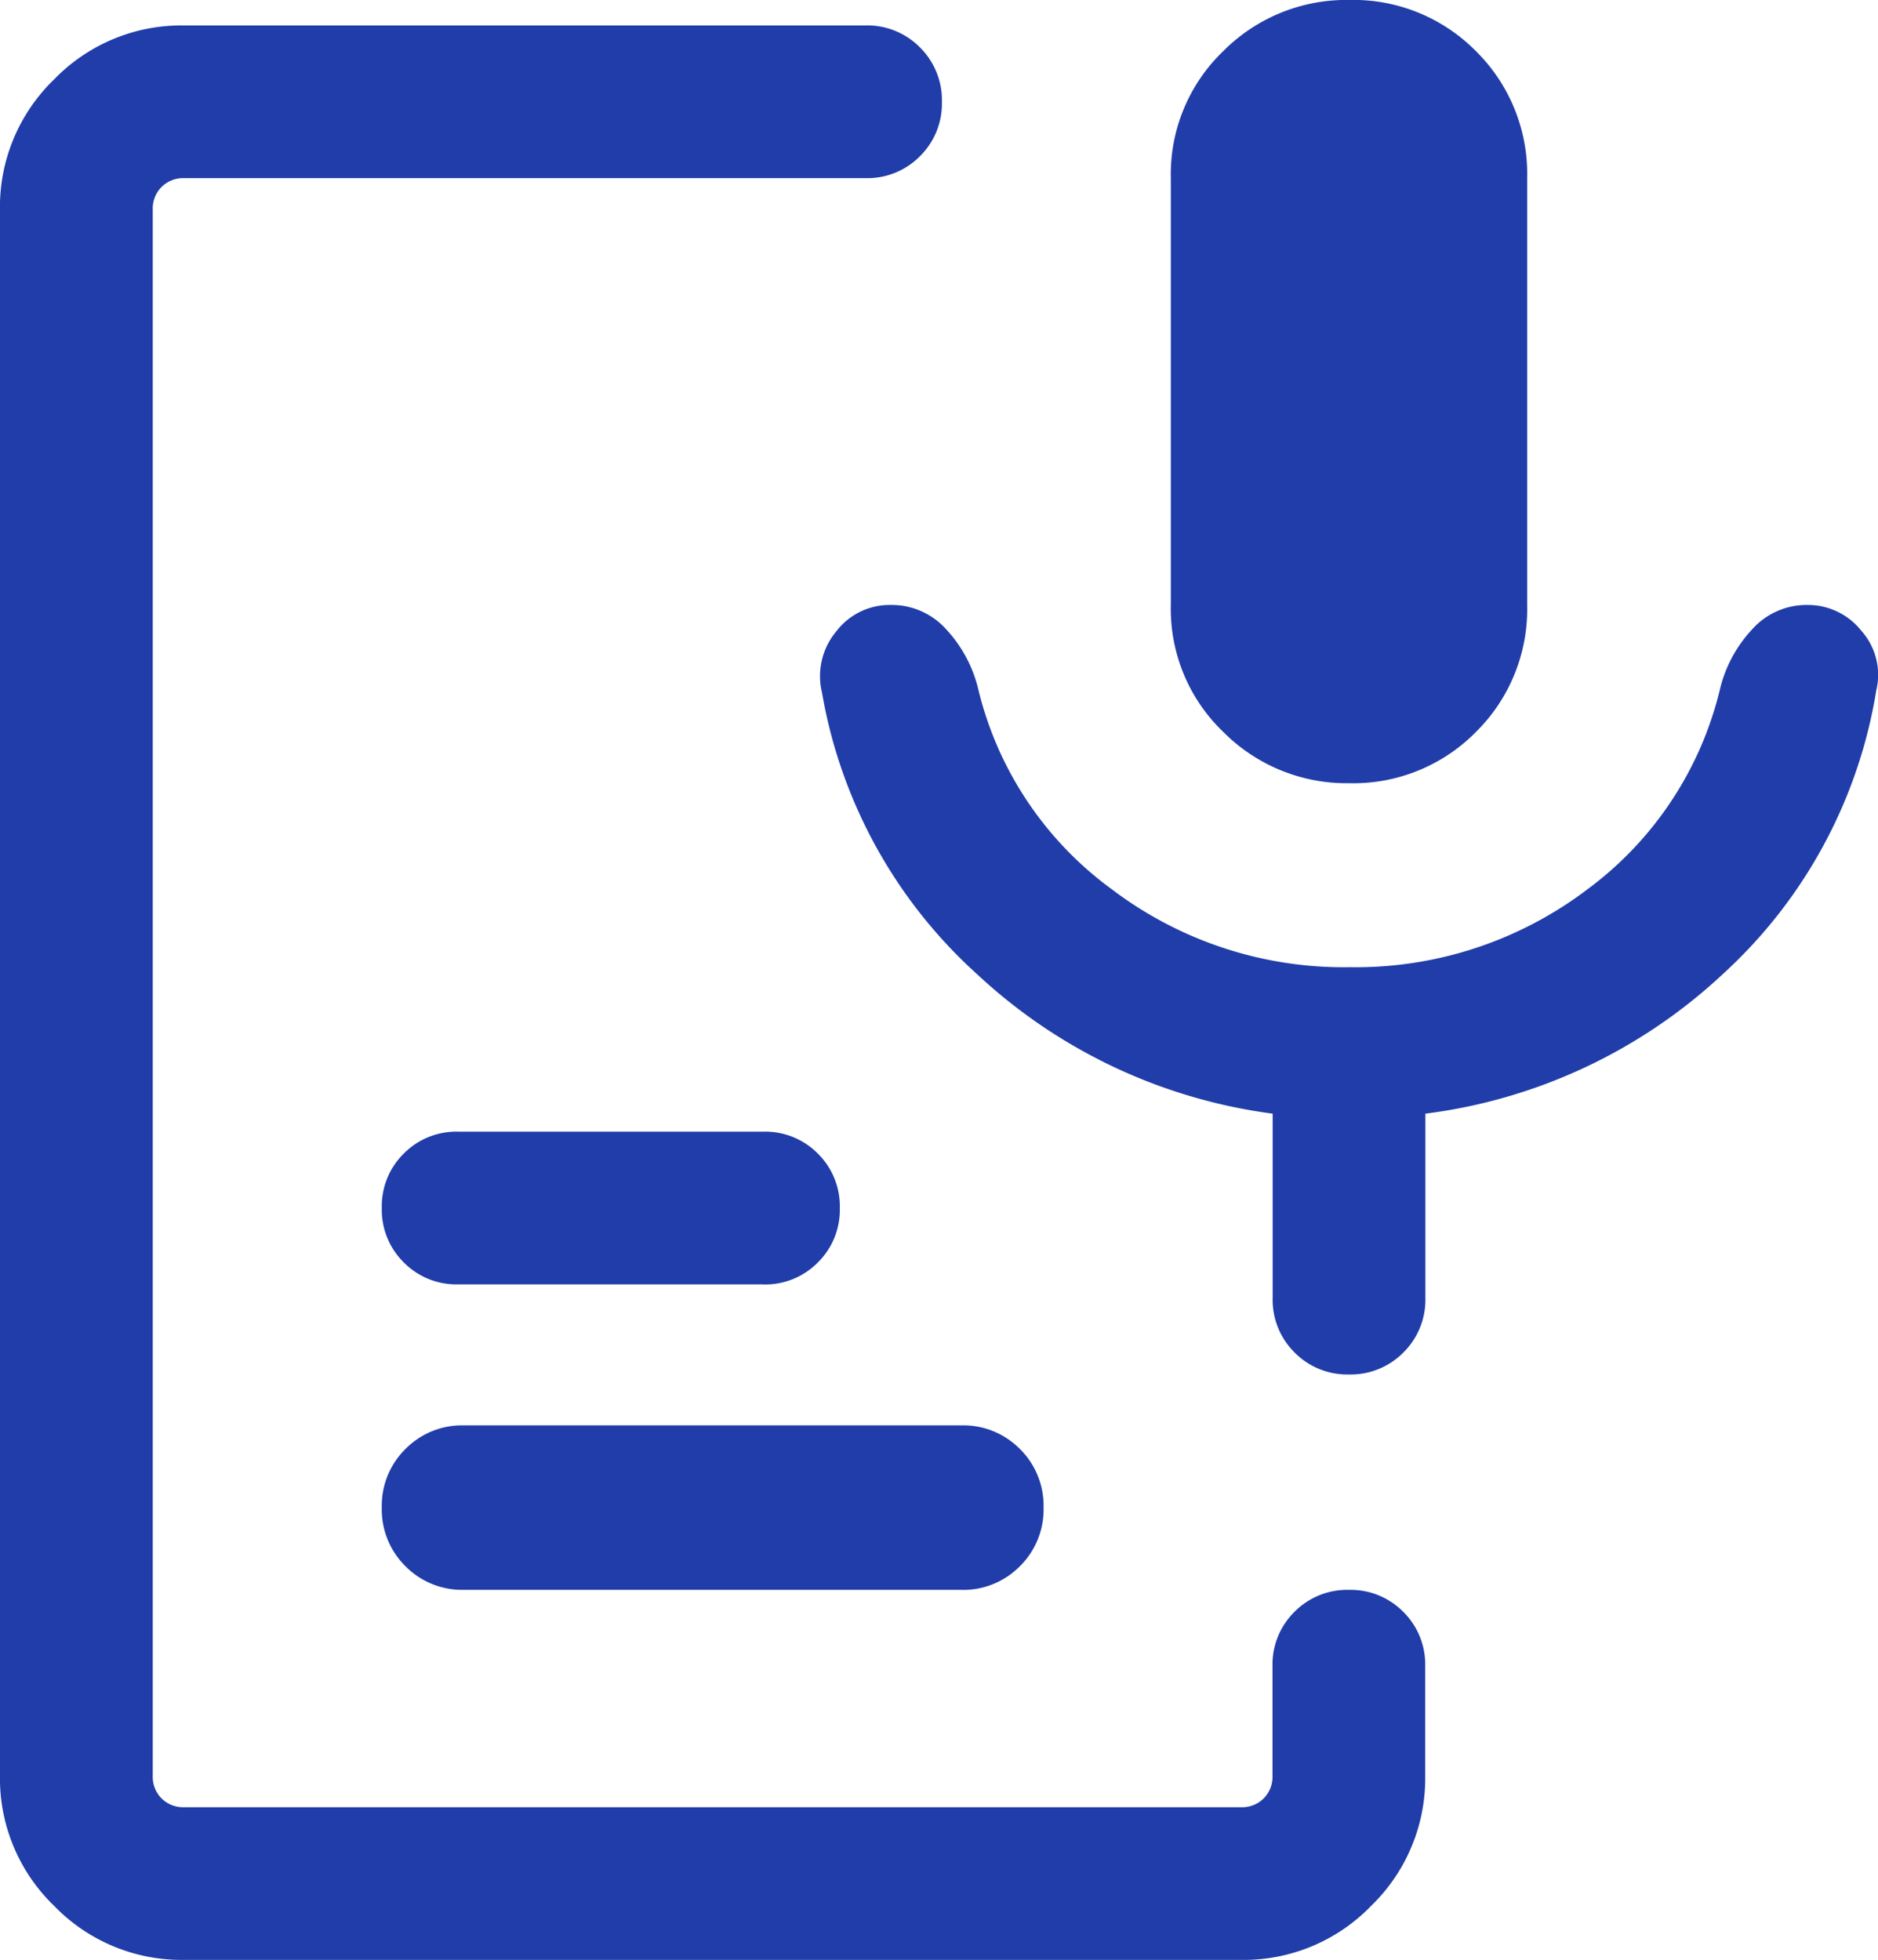 <svg xmlns="http://www.w3.org/2000/svg" width="45.996" height="48" viewBox="0 0 45.996 48">
  <defs>
    <style>
      .cls-1 {
        fill: #203da9;
      }
    </style>
  </defs>
  <path id="speech_to_text_FILL0_wght300_GRAD0_opsz24" class="cls-1" d="M173.045-850.818a4.257,4.257,0,0,1-3.083-1.255,4.171,4.171,0,0,1-1.285-3.109v-10.454a4.176,4.176,0,0,1,1.282-3.109A4.25,4.25,0,0,1,173.041-870a4.221,4.221,0,0,1,3.109,1.254,4.223,4.223,0,0,1,1.254,3.109v10.454a4.224,4.224,0,0,1-1.253,3.109A4.215,4.215,0,0,1,173.045-850.818ZM144.509-822a4.34,4.34,0,0,1-3.183-1.324A4.34,4.34,0,0,1,140-826.507v-38.362a4.34,4.34,0,0,1,1.324-3.183,4.34,4.34,0,0,1,3.183-1.324H161.2a1.809,1.809,0,0,1,1.332.538,1.811,1.811,0,0,1,.538,1.333,1.808,1.808,0,0,1-.538,1.332,1.81,1.81,0,0,1-1.332.537H144.509a.747.747,0,0,0-.551.216.747.747,0,0,0-.216.551v38.362a.747.747,0,0,0,.216.552.747.747,0,0,0,.551.216H170.4a.747.747,0,0,0,.551-.216.747.747,0,0,0,.216-.552v-2.685a1.809,1.809,0,0,1,.538-1.332,1.811,1.811,0,0,1,1.333-.538,1.808,1.808,0,0,1,1.332.538,1.81,1.81,0,0,1,.537,1.332v2.685a4.34,4.34,0,0,1-1.324,3.183A4.34,4.34,0,0,1,170.4-822Zm19.037-9.063h-12.18a1.949,1.949,0,0,1-1.435-.579,1.949,1.949,0,0,1-.579-1.435,1.949,1.949,0,0,1,.579-1.435,1.949,1.949,0,0,1,1.435-.579h12.18a1.949,1.949,0,0,1,1.435.579,1.949,1.949,0,0,1,.579,1.435,1.949,1.949,0,0,1-.579,1.435A1.949,1.949,0,0,1,163.545-831.062Zm-4.843-7.481h-7.481a1.809,1.809,0,0,1-1.332-.538,1.81,1.81,0,0,1-.538-1.333,1.808,1.808,0,0,1,.538-1.332,1.81,1.81,0,0,1,1.332-.537H158.7a1.809,1.809,0,0,1,1.332.538,1.811,1.811,0,0,1,.538,1.333,1.808,1.808,0,0,1-.538,1.332A1.81,1.81,0,0,1,158.7-838.542Zm14.329-7.768a9.392,9.392,0,0,0,5.863-1.918,8.584,8.584,0,0,0,3.242-4.934,3.261,3.261,0,0,1,.775-1.419,1.783,1.783,0,0,1,1.352-.6,1.672,1.672,0,0,1,1.33.638,1.621,1.621,0,0,1,.36,1.458,11.991,11.991,0,0,1-3.762,6.948,13.067,13.067,0,0,1-7.281,3.414v4.517a1.809,1.809,0,0,1-.538,1.332,1.811,1.811,0,0,1-1.333.538,1.808,1.808,0,0,1-1.332-.538,1.81,1.81,0,0,1-.537-1.332v-4.517a13.115,13.115,0,0,1-7.238-3.414,12.044,12.044,0,0,1-3.8-6.9,1.706,1.706,0,0,1,.348-1.494,1.641,1.641,0,0,1,1.333-.65,1.789,1.789,0,0,1,1.364.6,3.277,3.277,0,0,1,.772,1.419,8.542,8.542,0,0,0,3.268,4.934A9.4,9.4,0,0,0,173.031-846.311Z" transform="translate(-140.001 869.999)"/>
</svg>
